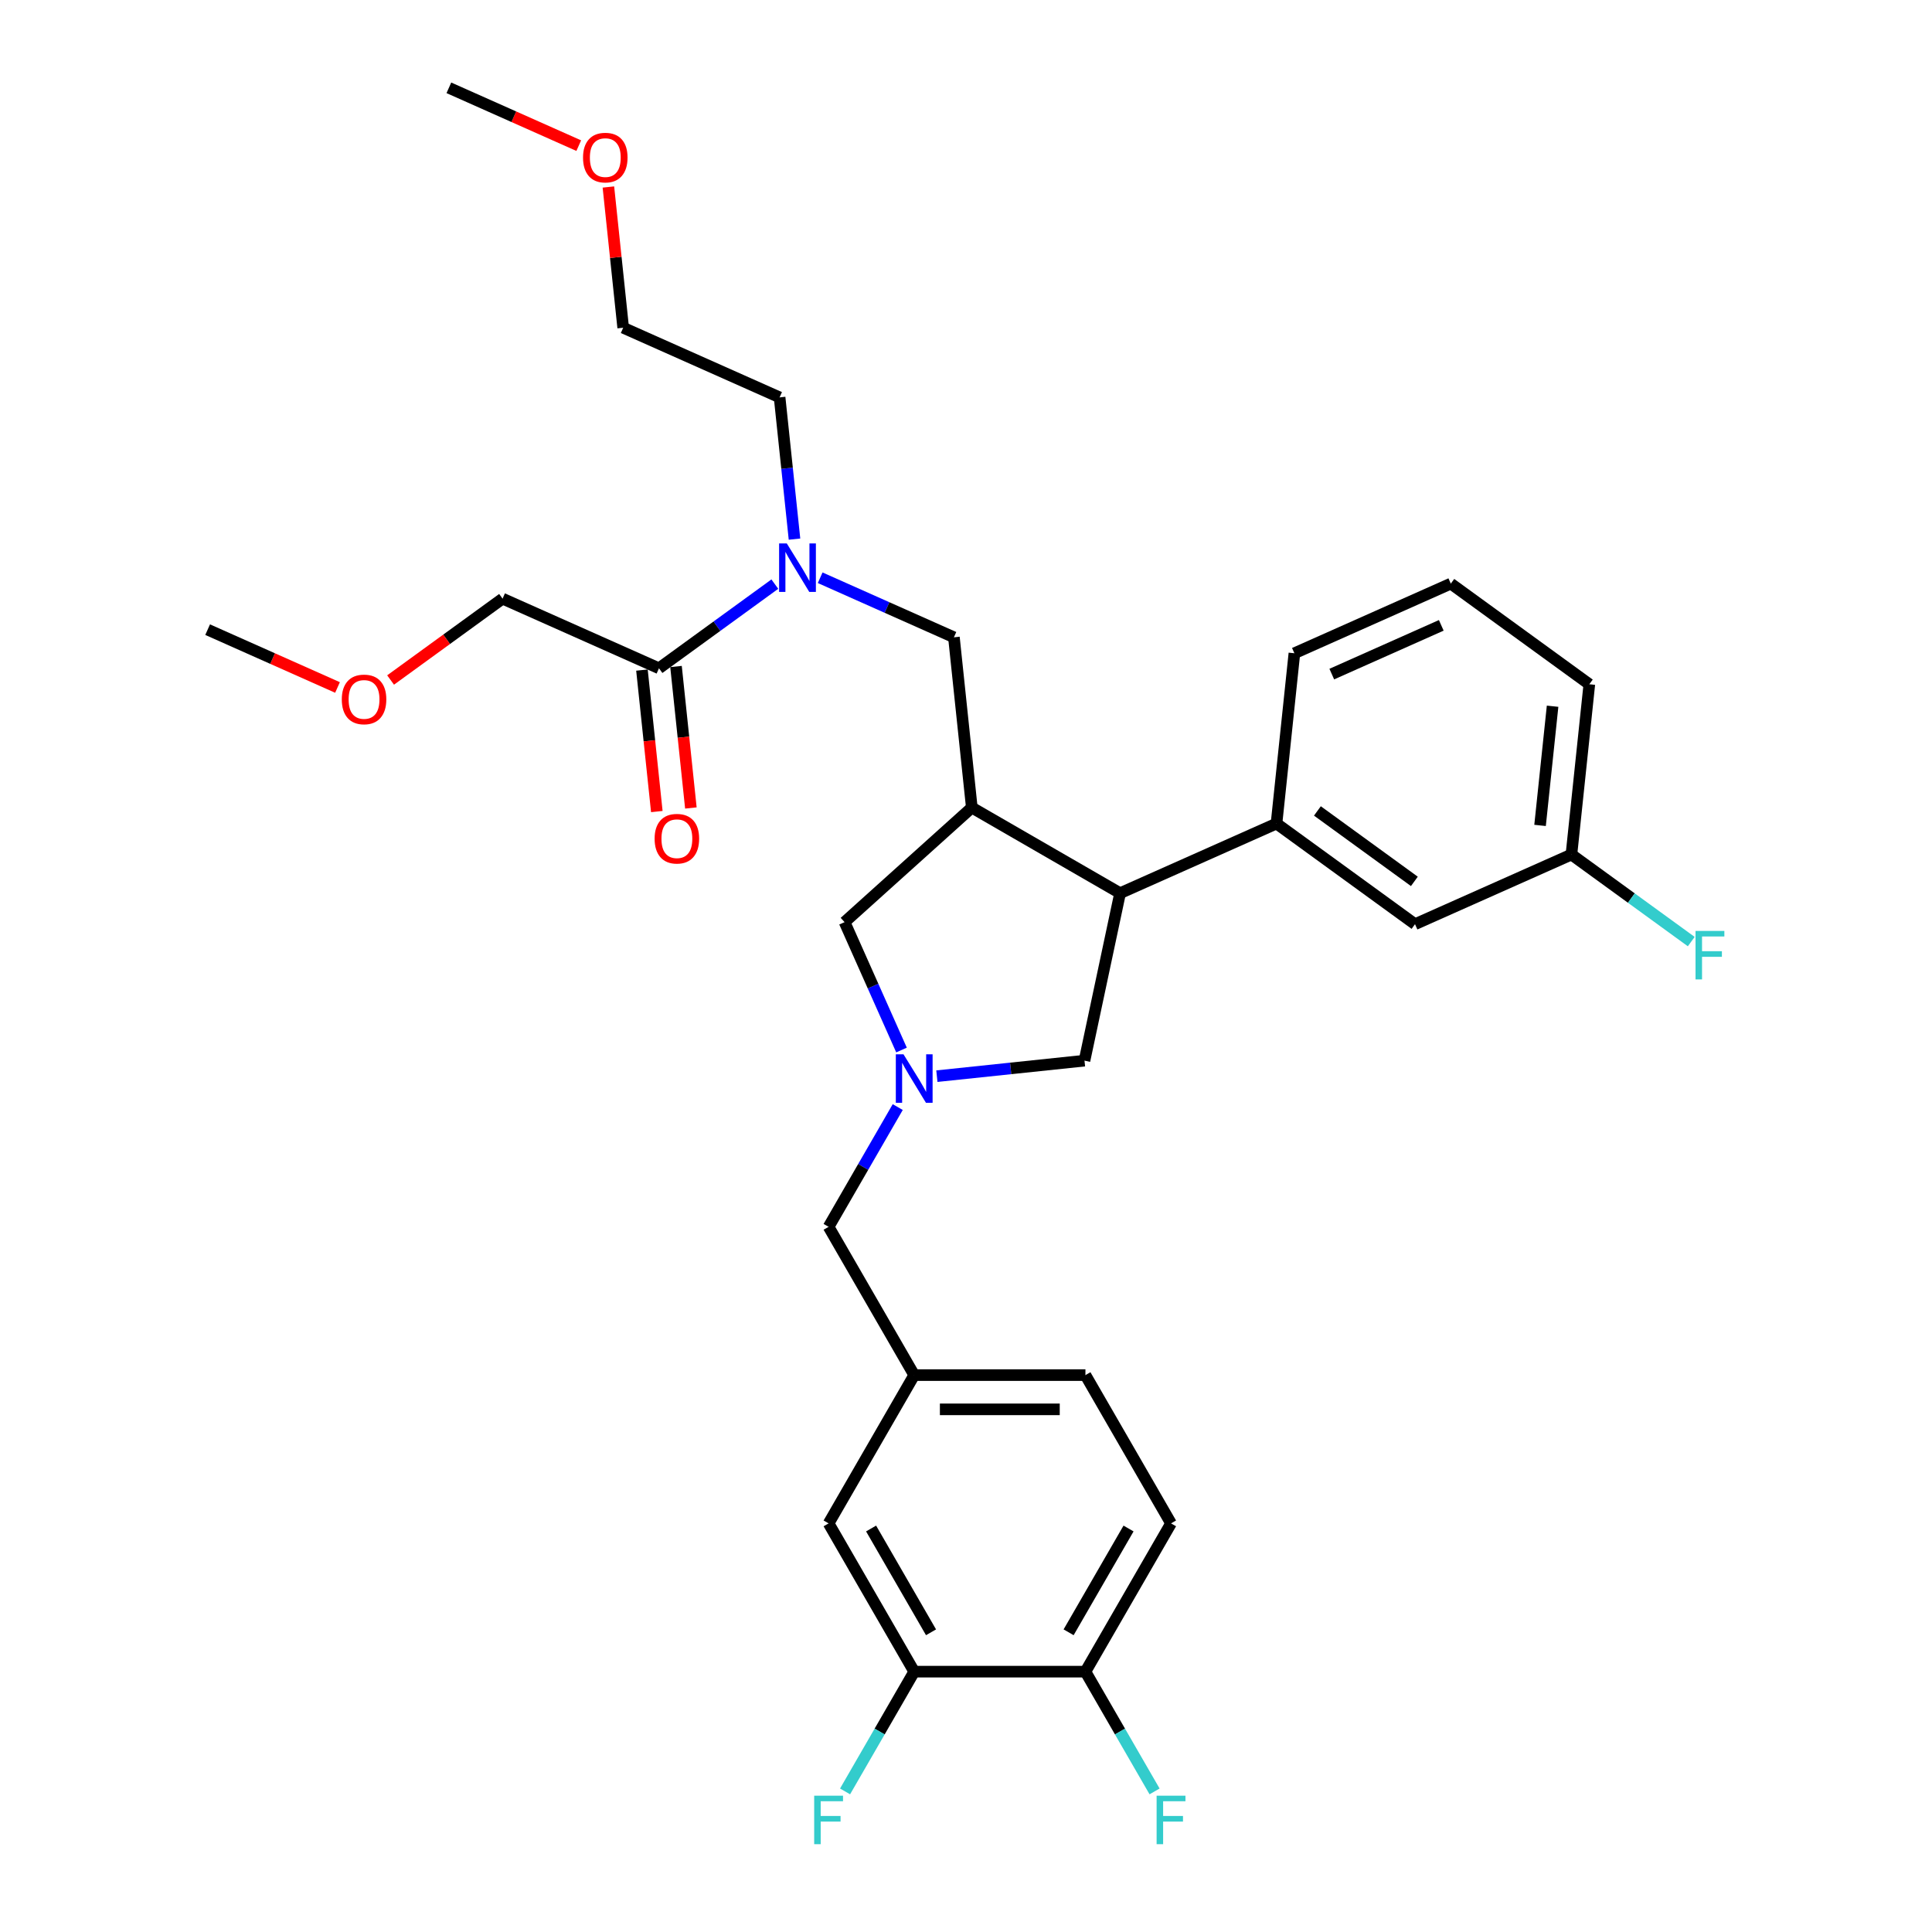 <?xml version='1.0' encoding='iso-8859-1'?>
<svg version='1.1' baseProfile='full'
              xmlns='http://www.w3.org/2000/svg'
                      xmlns:rdkit='http://www.rdkit.org/xml'
                      xmlns:xlink='http://www.w3.org/1999/xlink'
                  xml:space='preserve'
width='1000px' height='1000px' viewBox='0 0 1000 1000'>
<!-- END OF HEADER -->
<rect style='opacity:1.0;fill:#FFFFFF;stroke:none' width='1000' height='1000' x='0' y='0'> </rect>
<path class='bond-0' d='M 260.128,309.861 L 231.148,330.916' style='fill:none;fill-rule:evenodd;stroke:#000000;stroke-width:6px;stroke-linecap:butt;stroke-linejoin:miter;stroke-opacity:1' />
<path class='bond-0' d='M 231.148,330.916 L 202.169,351.972' style='fill:none;fill-rule:evenodd;stroke:#FF0000;stroke-width:6px;stroke-linecap:butt;stroke-linejoin:miter;stroke-opacity:1' />
<path class='bond-1' d='M 260.128,309.861 L 341.088,345.907' style='fill:none;fill-rule:evenodd;stroke:#000000;stroke-width:6px;stroke-linecap:butt;stroke-linejoin:miter;stroke-opacity:1' />
<path class='bond-2' d='M 424.517,299.041 L 459.13,314.451' style='fill:none;fill-rule:evenodd;stroke:#0000FF;stroke-width:6px;stroke-linecap:butt;stroke-linejoin:miter;stroke-opacity:1' />
<path class='bond-2' d='M 459.13,314.451 L 493.743,329.862' style='fill:none;fill-rule:evenodd;stroke:#000000;stroke-width:6px;stroke-linecap:butt;stroke-linejoin:miter;stroke-opacity:1' />
<path class='bond-3' d='M 401.05,302.341 L 371.069,324.124' style='fill:none;fill-rule:evenodd;stroke:#0000FF;stroke-width:6px;stroke-linecap:butt;stroke-linejoin:miter;stroke-opacity:1' />
<path class='bond-3' d='M 371.069,324.124 L 341.088,345.907' style='fill:none;fill-rule:evenodd;stroke:#000000;stroke-width:6px;stroke-linecap:butt;stroke-linejoin:miter;stroke-opacity:1' />
<path class='bond-4' d='M 411.232,279.052 L 407.376,242.367' style='fill:none;fill-rule:evenodd;stroke:#0000FF;stroke-width:6px;stroke-linecap:butt;stroke-linejoin:miter;stroke-opacity:1' />
<path class='bond-4' d='M 407.376,242.367 L 403.52,205.681' style='fill:none;fill-rule:evenodd;stroke:#000000;stroke-width:6px;stroke-linecap:butt;stroke-linejoin:miter;stroke-opacity:1' />
<path class='bond-5' d='M 332.274,346.833 L 336.122,383.448' style='fill:none;fill-rule:evenodd;stroke:#000000;stroke-width:6px;stroke-linecap:butt;stroke-linejoin:miter;stroke-opacity:1' />
<path class='bond-5' d='M 336.122,383.448 L 339.971,420.063' style='fill:none;fill-rule:evenodd;stroke:#FF0000;stroke-width:6px;stroke-linecap:butt;stroke-linejoin:miter;stroke-opacity:1' />
<path class='bond-5' d='M 349.901,344.98 L 353.75,381.595' style='fill:none;fill-rule:evenodd;stroke:#000000;stroke-width:6px;stroke-linecap:butt;stroke-linejoin:miter;stroke-opacity:1' />
<path class='bond-5' d='M 353.75,381.595 L 357.598,418.21' style='fill:none;fill-rule:evenodd;stroke:#FF0000;stroke-width:6px;stroke-linecap:butt;stroke-linejoin:miter;stroke-opacity:1' />
<path class='bond-6' d='M 174.696,355.836 L 141.084,340.871' style='fill:none;fill-rule:evenodd;stroke:#FF0000;stroke-width:6px;stroke-linecap:butt;stroke-linejoin:miter;stroke-opacity:1' />
<path class='bond-6' d='M 141.084,340.871 L 107.473,325.906' style='fill:none;fill-rule:evenodd;stroke:#000000;stroke-width:6px;stroke-linecap:butt;stroke-linejoin:miter;stroke-opacity:1' />
<path class='bond-7' d='M 322.561,169.636 L 403.52,205.681' style='fill:none;fill-rule:evenodd;stroke:#000000;stroke-width:6px;stroke-linecap:butt;stroke-linejoin:miter;stroke-opacity:1' />
<path class='bond-8' d='M 322.561,169.636 L 318.733,133.216' style='fill:none;fill-rule:evenodd;stroke:#000000;stroke-width:6px;stroke-linecap:butt;stroke-linejoin:miter;stroke-opacity:1' />
<path class='bond-8' d='M 318.733,133.216 L 314.905,96.796' style='fill:none;fill-rule:evenodd;stroke:#FF0000;stroke-width:6px;stroke-linecap:butt;stroke-linejoin:miter;stroke-opacity:1' />
<path class='bond-9' d='M 466.62,543.492 L 451.884,510.394' style='fill:none;fill-rule:evenodd;stroke:#0000FF;stroke-width:6px;stroke-linecap:butt;stroke-linejoin:miter;stroke-opacity:1' />
<path class='bond-9' d='M 451.884,510.394 L 437.148,477.297' style='fill:none;fill-rule:evenodd;stroke:#000000;stroke-width:6px;stroke-linecap:butt;stroke-linejoin:miter;stroke-opacity:1' />
<path class='bond-10' d='M 484.927,557.023 L 523.128,553.008' style='fill:none;fill-rule:evenodd;stroke:#0000FF;stroke-width:6px;stroke-linecap:butt;stroke-linejoin:miter;stroke-opacity:1' />
<path class='bond-10' d='M 523.128,553.008 L 561.329,548.993' style='fill:none;fill-rule:evenodd;stroke:#000000;stroke-width:6px;stroke-linecap:butt;stroke-linejoin:miter;stroke-opacity:1' />
<path class='bond-11' d='M 464.669,573.02 L 446.776,604.012' style='fill:none;fill-rule:evenodd;stroke:#0000FF;stroke-width:6px;stroke-linecap:butt;stroke-linejoin:miter;stroke-opacity:1' />
<path class='bond-11' d='M 446.776,604.012 L 428.883,635.004' style='fill:none;fill-rule:evenodd;stroke:#000000;stroke-width:6px;stroke-linecap:butt;stroke-linejoin:miter;stroke-opacity:1' />
<path class='bond-12' d='M 437.148,477.297 L 503.006,417.998' style='fill:none;fill-rule:evenodd;stroke:#000000;stroke-width:6px;stroke-linecap:butt;stroke-linejoin:miter;stroke-opacity:1' />
<path class='bond-13' d='M 503.006,417.998 L 579.755,462.308' style='fill:none;fill-rule:evenodd;stroke:#000000;stroke-width:6px;stroke-linecap:butt;stroke-linejoin:miter;stroke-opacity:1' />
<path class='bond-14' d='M 503.006,417.998 L 493.743,329.862' style='fill:none;fill-rule:evenodd;stroke:#000000;stroke-width:6px;stroke-linecap:butt;stroke-linejoin:miter;stroke-opacity:1' />
<path class='bond-15' d='M 579.755,462.308 L 660.714,426.263' style='fill:none;fill-rule:evenodd;stroke:#000000;stroke-width:6px;stroke-linecap:butt;stroke-linejoin:miter;stroke-opacity:1' />
<path class='bond-16' d='M 579.755,462.308 L 561.329,548.993' style='fill:none;fill-rule:evenodd;stroke:#000000;stroke-width:6px;stroke-linecap:butt;stroke-linejoin:miter;stroke-opacity:1' />
<path class='bond-17' d='M 428.883,635.004 L 473.194,711.752' style='fill:none;fill-rule:evenodd;stroke:#000000;stroke-width:6px;stroke-linecap:butt;stroke-linejoin:miter;stroke-opacity:1' />
<path class='bond-18' d='M 606.125,788.5 L 561.815,865.249' style='fill:none;fill-rule:evenodd;stroke:#000000;stroke-width:6px;stroke-linecap:butt;stroke-linejoin:miter;stroke-opacity:1' />
<path class='bond-18' d='M 584.129,791.151 L 553.112,844.874' style='fill:none;fill-rule:evenodd;stroke:#000000;stroke-width:6px;stroke-linecap:butt;stroke-linejoin:miter;stroke-opacity:1' />
<path class='bond-19' d='M 606.125,788.5 L 561.815,711.752' style='fill:none;fill-rule:evenodd;stroke:#000000;stroke-width:6px;stroke-linecap:butt;stroke-linejoin:miter;stroke-opacity:1' />
<path class='bond-20' d='M 561.815,865.249 L 473.194,865.249' style='fill:none;fill-rule:evenodd;stroke:#000000;stroke-width:6px;stroke-linecap:butt;stroke-linejoin:miter;stroke-opacity:1' />
<path class='bond-21' d='M 561.815,865.249 L 579.708,896.241' style='fill:none;fill-rule:evenodd;stroke:#000000;stroke-width:6px;stroke-linecap:butt;stroke-linejoin:miter;stroke-opacity:1' />
<path class='bond-21' d='M 579.708,896.241 L 597.601,927.232' style='fill:none;fill-rule:evenodd;stroke:#33CCCC;stroke-width:6px;stroke-linecap:butt;stroke-linejoin:miter;stroke-opacity:1' />
<path class='bond-22' d='M 813.369,442.308 L 822.633,354.172' style='fill:none;fill-rule:evenodd;stroke:#000000;stroke-width:6px;stroke-linecap:butt;stroke-linejoin:miter;stroke-opacity:1' />
<path class='bond-22' d='M 797.132,427.234 L 803.616,365.54' style='fill:none;fill-rule:evenodd;stroke:#000000;stroke-width:6px;stroke-linecap:butt;stroke-linejoin:miter;stroke-opacity:1' />
<path class='bond-23' d='M 813.369,442.308 L 732.41,478.353' style='fill:none;fill-rule:evenodd;stroke:#000000;stroke-width:6px;stroke-linecap:butt;stroke-linejoin:miter;stroke-opacity:1' />
<path class='bond-24' d='M 813.369,442.308 L 844.379,464.837' style='fill:none;fill-rule:evenodd;stroke:#000000;stroke-width:6px;stroke-linecap:butt;stroke-linejoin:miter;stroke-opacity:1' />
<path class='bond-24' d='M 844.379,464.837 L 875.388,487.367' style='fill:none;fill-rule:evenodd;stroke:#33CCCC;stroke-width:6px;stroke-linecap:butt;stroke-linejoin:miter;stroke-opacity:1' />
<path class='bond-25' d='M 732.41,478.353 L 660.714,426.263' style='fill:none;fill-rule:evenodd;stroke:#000000;stroke-width:6px;stroke-linecap:butt;stroke-linejoin:miter;stroke-opacity:1' />
<path class='bond-25' d='M 732.074,456.2 L 681.886,419.737' style='fill:none;fill-rule:evenodd;stroke:#000000;stroke-width:6px;stroke-linecap:butt;stroke-linejoin:miter;stroke-opacity:1' />
<path class='bond-26' d='M 660.714,426.263 L 669.977,338.127' style='fill:none;fill-rule:evenodd;stroke:#000000;stroke-width:6px;stroke-linecap:butt;stroke-linejoin:miter;stroke-opacity:1' />
<path class='bond-27' d='M 669.977,338.127 L 750.937,302.082' style='fill:none;fill-rule:evenodd;stroke:#000000;stroke-width:6px;stroke-linecap:butt;stroke-linejoin:miter;stroke-opacity:1' />
<path class='bond-27' d='M 689.33,348.912 L 746.002,323.68' style='fill:none;fill-rule:evenodd;stroke:#000000;stroke-width:6px;stroke-linecap:butt;stroke-linejoin:miter;stroke-opacity:1' />
<path class='bond-28' d='M 822.633,354.172 L 750.937,302.082' style='fill:none;fill-rule:evenodd;stroke:#000000;stroke-width:6px;stroke-linecap:butt;stroke-linejoin:miter;stroke-opacity:1' />
<path class='bond-29' d='M 561.815,711.752 L 473.194,711.752' style='fill:none;fill-rule:evenodd;stroke:#000000;stroke-width:6px;stroke-linecap:butt;stroke-linejoin:miter;stroke-opacity:1' />
<path class='bond-29' d='M 548.521,729.477 L 486.487,729.477' style='fill:none;fill-rule:evenodd;stroke:#000000;stroke-width:6px;stroke-linecap:butt;stroke-linejoin:miter;stroke-opacity:1' />
<path class='bond-30' d='M 473.194,865.249 L 428.883,788.5' style='fill:none;fill-rule:evenodd;stroke:#000000;stroke-width:6px;stroke-linecap:butt;stroke-linejoin:miter;stroke-opacity:1' />
<path class='bond-30' d='M 481.897,844.874 L 450.879,791.151' style='fill:none;fill-rule:evenodd;stroke:#000000;stroke-width:6px;stroke-linecap:butt;stroke-linejoin:miter;stroke-opacity:1' />
<path class='bond-31' d='M 473.194,865.249 L 455.3,896.241' style='fill:none;fill-rule:evenodd;stroke:#000000;stroke-width:6px;stroke-linecap:butt;stroke-linejoin:miter;stroke-opacity:1' />
<path class='bond-31' d='M 455.3,896.241 L 437.407,927.232' style='fill:none;fill-rule:evenodd;stroke:#33CCCC;stroke-width:6px;stroke-linecap:butt;stroke-linejoin:miter;stroke-opacity:1' />
<path class='bond-32' d='M 473.194,711.752 L 428.883,788.5' style='fill:none;fill-rule:evenodd;stroke:#000000;stroke-width:6px;stroke-linecap:butt;stroke-linejoin:miter;stroke-opacity:1' />
<path class='bond-33' d='M 299.561,75.384 L 265.95,60.419' style='fill:none;fill-rule:evenodd;stroke:#FF0000;stroke-width:6px;stroke-linecap:butt;stroke-linejoin:miter;stroke-opacity:1' />
<path class='bond-33' d='M 265.95,60.419 L 232.338,45.455' style='fill:none;fill-rule:evenodd;stroke:#000000;stroke-width:6px;stroke-linecap:butt;stroke-linejoin:miter;stroke-opacity:1' />
<path  class='atom-1' d='M 407.236 281.268
L 415.46 294.561
Q 416.275 295.873, 417.587 298.248
Q 418.898 300.623, 418.969 300.765
L 418.969 281.268
L 422.301 281.268
L 422.301 306.365
L 418.863 306.365
L 410.036 291.832
Q 409.008 290.13, 407.909 288.18
Q 406.846 286.231, 406.527 285.628
L 406.527 306.365
L 403.266 306.365
L 403.266 281.268
L 407.236 281.268
' fill='#0000FF'/>
<path  class='atom-3' d='M 338.83 434.113
Q 338.83 428.087, 341.808 424.719
Q 344.786 421.352, 350.351 421.352
Q 355.916 421.352, 358.894 424.719
Q 361.872 428.087, 361.872 434.113
Q 361.872 440.21, 358.859 443.684
Q 355.846 447.123, 350.351 447.123
Q 344.821 447.123, 341.808 443.684
Q 338.83 440.246, 338.83 434.113
M 350.351 444.287
Q 354.179 444.287, 356.235 441.735
Q 358.327 439.147, 358.327 434.113
Q 358.327 429.186, 356.235 426.705
Q 354.179 424.188, 350.351 424.188
Q 346.523 424.188, 344.431 426.669
Q 342.375 429.151, 342.375 434.113
Q 342.375 439.182, 344.431 441.735
Q 346.523 444.287, 350.351 444.287
' fill='#FF0000'/>
<path  class='atom-4' d='M 176.912 362.022
Q 176.912 355.996, 179.889 352.629
Q 182.867 349.261, 188.432 349.261
Q 193.998 349.261, 196.975 352.629
Q 199.953 355.996, 199.953 362.022
Q 199.953 368.12, 196.94 371.594
Q 193.927 375.032, 188.432 375.032
Q 182.902 375.032, 179.889 371.594
Q 176.912 368.155, 176.912 362.022
M 188.432 372.196
Q 192.261 372.196, 194.317 369.644
Q 196.408 367.056, 196.408 362.022
Q 196.408 357.095, 194.317 354.614
Q 192.261 352.097, 188.432 352.097
Q 184.604 352.097, 182.512 354.578
Q 180.456 357.06, 180.456 362.022
Q 180.456 367.092, 182.512 369.644
Q 184.604 372.196, 188.432 372.196
' fill='#FF0000'/>
<path  class='atom-8' d='M 467.646 545.707
L 475.87 559.001
Q 476.685 560.312, 477.997 562.687
Q 479.308 565.062, 479.379 565.204
L 479.379 545.707
L 482.711 545.707
L 482.711 570.805
L 479.273 570.805
L 470.446 556.271
Q 469.418 554.57, 468.319 552.62
Q 467.256 550.67, 466.937 550.068
L 466.937 570.805
L 463.676 570.805
L 463.676 545.707
L 467.646 545.707
' fill='#0000FF'/>
<path  class='atom-23' d='M 877.603 481.849
L 892.527 481.849
L 892.527 484.72
L 880.971 484.72
L 880.971 492.342
L 891.251 492.342
L 891.251 495.248
L 880.971 495.248
L 880.971 506.946
L 877.603 506.946
L 877.603 481.849
' fill='#33CCCC'/>
<path  class='atom-27' d='M 598.663 929.448
L 613.587 929.448
L 613.587 932.319
L 602.031 932.319
L 602.031 939.941
L 612.311 939.941
L 612.311 942.847
L 602.031 942.847
L 602.031 954.545
L 598.663 954.545
L 598.663 929.448
' fill='#33CCCC'/>
<path  class='atom-29' d='M 421.421 929.448
L 436.345 929.448
L 436.345 932.319
L 424.789 932.319
L 424.789 939.941
L 435.069 939.941
L 435.069 942.847
L 424.789 942.847
L 424.789 954.545
L 421.421 954.545
L 421.421 929.448
' fill='#33CCCC'/>
<path  class='atom-30' d='M 301.777 81.571
Q 301.777 75.545, 304.754 72.177
Q 307.732 68.809, 313.297 68.809
Q 318.863 68.809, 321.84 72.177
Q 324.818 75.545, 324.818 81.571
Q 324.818 87.668, 321.805 91.142
Q 318.792 94.581, 313.297 94.581
Q 307.767 94.581, 304.754 91.142
Q 301.777 87.704, 301.777 81.571
M 313.297 91.745
Q 317.126 91.745, 319.182 89.192
Q 321.273 86.605, 321.273 81.571
Q 321.273 76.644, 319.182 74.162
Q 317.126 71.645, 313.297 71.645
Q 309.469 71.645, 307.377 74.127
Q 305.321 76.608, 305.321 81.571
Q 305.321 86.64, 307.377 89.192
Q 309.469 91.745, 313.297 91.745
' fill='#FF0000'/>
</svg>

